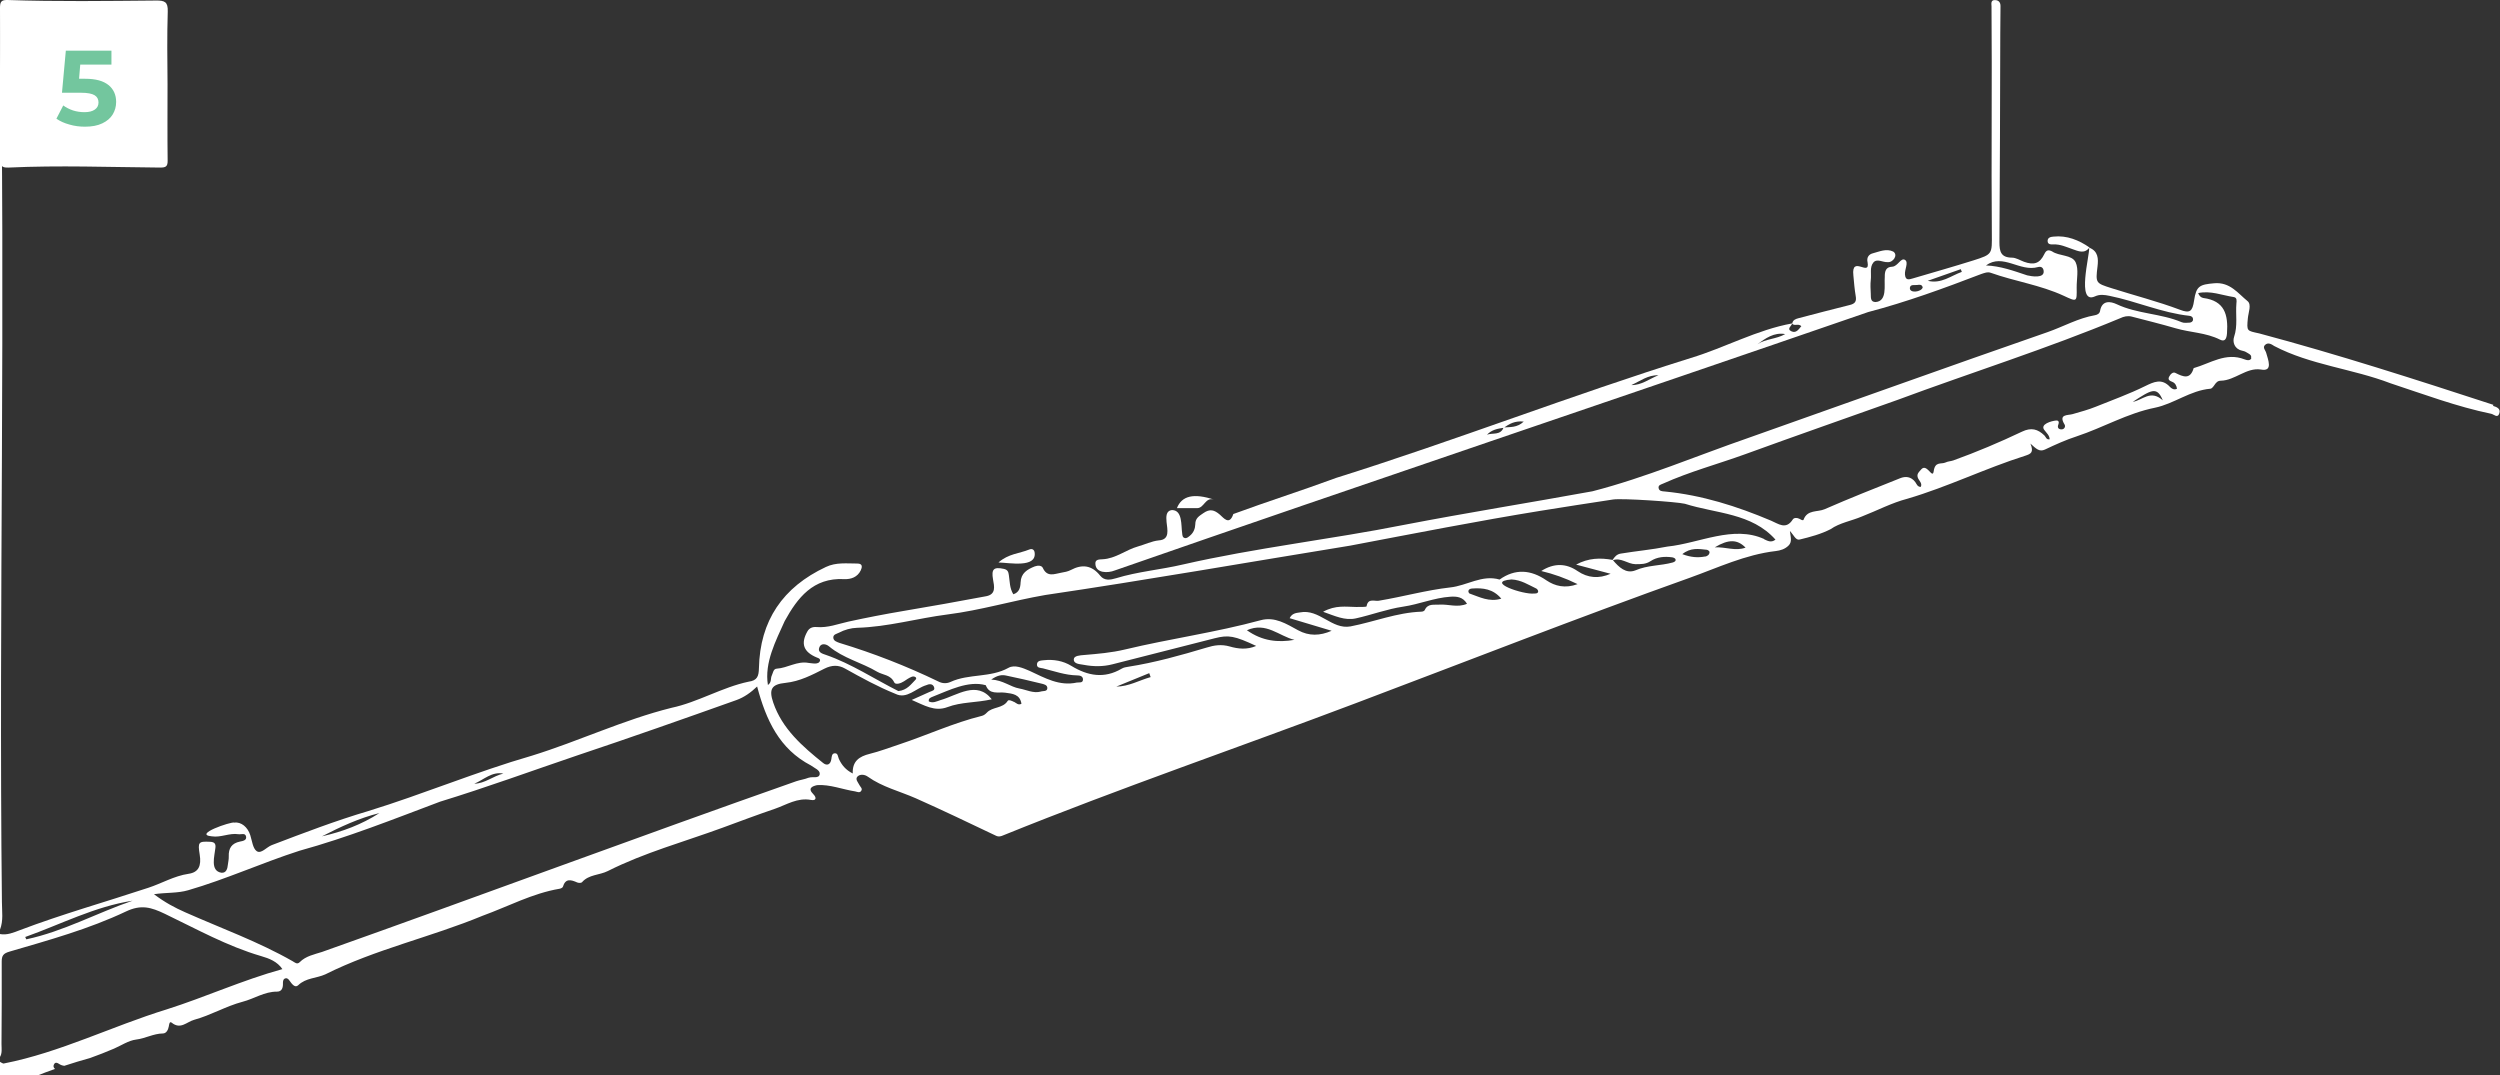 <svg width="358" height="154" viewBox="0 0 358 154" fill="none" xmlns="http://www.w3.org/2000/svg">
<rect x="0" y="0" width="358" height="154" fill="#333333" stroke="none"/>
<g clip-path="url(#clip0_212_181)">
<path d="M357.051 57.972C345.943 54.349 334.805 50.758 323.528 47.747C321.723 47.349 321.723 47.456 321.891 45.576C321.967 44.736 322.457 43.605 321.845 43.116C320.453 41.985 319.336 40.365 317.071 40.563C315.006 40.747 314.501 40.945 314.195 43.024C313.965 44.614 313.583 44.904 312.16 44.354C308.947 43.146 305.627 42.306 302.368 41.266C300.118 40.548 300.073 40.548 300.363 38.179C300.501 37.048 300.47 35.963 299.17 35.459C299.277 36.467 297.303 43.666 299.996 42.443C300.685 42.122 301.358 42.214 302.092 42.367C305.948 43.146 309.574 44.797 313.522 45.225C313.843 45.255 314.057 45.439 314.042 45.775C314.027 46.05 313.782 46.188 313.537 46.203C313.17 46.218 312.741 46.279 312.42 46.142C309.436 44.873 306.07 44.965 303.102 43.559C302.26 43.162 301.006 42.932 300.73 44.522C300.669 44.889 300.363 45.072 300.027 45.133C297.609 45.546 295.482 46.769 293.203 47.563C278.897 52.531 264.652 57.666 250.361 62.71C242.941 65.277 235.642 68.395 228.038 70.352C219.072 71.987 210.06 73.424 201.109 75.151C190.567 77.245 179.872 78.437 169.391 80.836C166.209 81.585 162.935 81.845 159.798 82.808C159.033 83.037 158.161 83.205 157.549 82.441C156.355 80.928 154.963 80.76 153.326 81.631C152.913 81.845 152.423 81.937 151.964 82.013C151 82.181 149.96 82.701 149.332 81.325C149.164 80.959 148.629 80.943 148.17 81.111C147.099 81.539 146.196 82.074 146.15 83.404C146.119 84.138 145.966 84.825 145.109 85.1C144.574 84.245 144.605 83.266 144.467 82.349C144.406 81.891 144.299 81.585 143.748 81.463C142.31 81.157 141.942 81.478 142.202 82.976C142.386 83.985 142.646 85.1 141.238 85.376C137.276 86.124 133.298 86.828 129.319 87.5C126.703 87.943 124.087 88.448 121.501 89.013C119.986 89.349 118.548 89.93 116.941 89.793C116.391 89.747 115.901 89.9 115.61 90.434C114.631 92.177 115.059 93.369 116.987 94.164C117.232 94.255 117.446 94.317 117.431 94.592C117.263 95.249 116.268 94.959 115.779 94.928C114.157 94.622 112.764 95.662 111.219 95.753C110.729 95.784 110.699 96.365 110.515 96.747C110.316 97.144 110.53 97.71 109.964 98.092C109.444 94.882 111.097 91.764 112.367 88.937C114.203 85.605 116.436 82.701 120.874 82.93C121.853 82.976 122.786 82.655 123.26 81.677C123.459 81.249 123.582 80.699 122.771 80.699C121.256 80.699 119.726 80.5 118.273 81.188C112.106 84.076 108.817 88.876 108.679 95.692C108.649 96.808 108.465 97.45 107.195 97.618C103.416 98.413 99.912 100.568 96.148 101.362C89.293 103.074 82.898 106.131 76.181 108.21C68.24 110.502 60.636 113.712 52.741 116.142C48.043 117.533 43.499 119.275 38.924 121.017C38.159 121.308 37.41 122.317 36.767 121.889C36.201 121.507 36.094 120.391 35.834 119.581C35.467 118.45 34.564 117.67 33.539 117.793C33.095 117.64 27.556 119.52 30.341 119.764C31.626 119.963 32.85 119.26 34.135 119.458C34.533 119.52 35.13 119.229 35.237 119.795C35.359 120.345 34.747 120.437 34.365 120.513C33.171 120.758 32.712 121.476 32.758 122.653C32.774 123.035 32.682 123.402 32.636 123.784C32.575 124.38 32.422 125.037 31.703 124.976C30.065 124.716 30.723 122.592 30.846 121.415C30.907 120.865 30.769 120.574 30.081 120.544C28.428 120.467 28.306 120.574 28.597 122.378C28.857 123.983 28.444 124.915 27.005 125.129C24.924 125.434 23.165 126.504 21.237 127.131C15.102 129.164 8.89 130.906 2.846 133.199C1.958 133.535 0.995 133.963 -0.046 133.749V151.432C0.352 150.836 0.214 150.148 0.214 149.507C0.245 145.563 0.26 141.62 0.245 137.692C0.245 136.852 0.474 136.531 1.362 136.271C7.008 134.62 12.715 133.046 18.039 130.524C20.227 129.485 21.65 129.928 23.609 130.86C28.137 133.031 32.529 135.491 37.394 136.913C38.557 137.249 39.705 137.692 40.439 138.777C34.717 140.352 29.423 142.782 23.884 144.539C16.035 146.954 8.599 150.714 0.566 152.288C0.413 152.349 0.153 152.12 -0.046 152.028V154.031C1.239 154.031 2.525 154.046 3.795 154.076C4.238 154.076 4.682 154.092 5.126 154.107C6.044 153.74 6.962 153.389 7.88 153.068C7.681 152.9 7.589 152.701 7.727 152.426C7.91 152.074 8.17 152.166 8.431 152.334C8.675 152.502 8.935 152.594 9.211 152.624C10.435 152.227 11.659 151.845 12.898 151.509C14.046 151.096 15.193 150.653 16.326 150.164C17.381 149.705 18.406 149.002 19.493 148.865C20.809 148.712 21.971 148.009 23.318 147.993C23.823 147.993 24.083 147.474 24.175 146.969C24.221 146.71 24.267 146.19 24.588 146.45C25.858 147.474 26.715 146.343 27.801 146.037C30.203 145.38 32.361 144.081 34.732 143.454C36.4 143.026 37.869 141.987 39.674 142.002C40.393 142.002 40.546 141.406 40.516 140.764C40.516 140.489 40.562 140.153 40.913 140.092C41.173 140.046 41.342 140.26 41.48 140.458C41.785 140.886 42.245 141.528 42.704 141.085C43.805 140.015 45.32 140.107 46.59 139.526C53.796 135.919 61.691 134.207 69.112 131.135C72.769 129.806 76.242 127.926 80.129 127.269C80.297 127.238 80.557 127.131 80.603 126.993C80.985 125.725 81.781 125.985 82.653 126.367C82.852 126.458 83.234 126.458 83.342 126.336C84.321 125.205 85.835 125.343 87.044 124.731C92.292 122.087 97.984 120.544 103.477 118.526C105.956 117.609 108.45 116.677 110.959 115.821C112.642 115.24 114.187 114.186 116.146 114.552C116.88 114.69 116.972 114.231 116.467 113.727C115.595 112.856 116.345 112.581 117.018 112.428C118.839 112.306 120.675 113.055 122.465 113.33C122.771 113.391 123.138 113.605 123.352 113.207C123.521 112.902 123.215 112.703 123.092 112.458C122.893 112.046 122.404 111.587 122.801 111.19C123.184 110.823 123.827 110.9 124.27 111.22C126.351 112.703 128.83 113.299 131.125 114.308C134.981 116.02 138.79 117.854 142.616 119.672C143.029 119.871 143.335 119.764 143.687 119.611C160.333 112.871 177.348 107.048 194.163 100.69C210.075 94.683 225.927 88.463 241.946 82.747C246.001 81.295 249.933 79.415 254.294 78.91C254.951 78.834 255.594 78.635 256.099 78.146C256.68 77.596 256.405 76.893 256.313 76.037C256.864 76.603 257.139 77.413 257.721 77.26C259.236 76.893 260.781 76.48 262.143 75.777C263.443 74.86 265.172 74.585 266.626 73.959C268.798 73.118 270.895 72.002 273.128 71.421C278.912 69.725 284.298 67.066 290.051 65.247C290.785 65.002 291.29 64.803 290.755 63.52C291.596 64.284 292.04 64.742 292.835 64.376C294.32 63.672 295.834 62.985 297.395 62.48C301.174 61.227 304.647 59.179 308.595 58.384C311.334 57.819 313.644 55.908 316.536 55.664C316.75 55.648 316.98 55.328 317.133 55.098C317.362 54.762 317.592 54.517 318.035 54.517C320.055 54.472 321.677 52.607 323.742 52.913C325.563 53.279 324.767 51.461 324.523 50.544C324.431 50.162 323.941 49.764 324.37 49.382C324.798 48.985 325.272 49.29 325.67 49.55C330.826 52.255 336.885 52.806 342.317 54.884C347.091 56.459 351.803 58.231 356.745 59.255C357.128 59.332 357.663 59.959 357.908 59.179C358.122 58.507 357.51 58.277 357.005 58.124L357.051 57.972ZM3.764 134.513C3.764 134.513 3.703 134.376 3.611 134.177C8.721 132.358 13.556 129.821 18.988 128.98C13.877 130.723 9.104 133.382 3.764 134.513ZM117.339 92.666C117.599 92.07 118.303 92.207 118.716 92.559C120.751 94.271 123.383 94.867 125.617 96.197C126.428 96.67 127.529 96.609 128.049 97.71C128.233 98.107 128.998 97.862 129.457 97.557C129.809 97.328 130.161 97.068 130.559 96.915C130.926 96.762 131.4 97.037 131.11 97.328C130.467 97.969 129.916 98.825 128.646 98.963C125.295 97.282 121.899 95.035 118.273 93.782C117.783 93.614 117.018 93.415 117.339 92.681V92.666ZM72.08 110.777C70.627 111.114 69.464 112.199 67.919 112.229C69.281 111.664 70.413 110.456 72.08 110.777ZM54.332 116.432C51.792 118.068 49.023 119.107 46.1 119.764C48.747 118.404 51.425 117.151 54.332 116.432ZM115.779 111.373C115.212 111.603 114.585 111.679 114.004 111.878C91.313 119.856 68.76 128.277 46.116 136.317C45.029 136.668 43.79 136.897 42.918 137.784C42.535 138.166 42.214 137.814 41.908 137.646C36.981 134.834 31.657 132.924 26.5 130.631C25.047 129.989 23.624 129.24 22.048 128.048C23.899 127.788 25.414 127.926 26.944 127.483C32.376 125.908 37.517 123.555 42.887 121.827C49.757 119.932 56.367 117.303 63.023 114.797C69.617 112.779 76.12 110.395 82.653 108.179C90.288 105.627 97.877 102.952 105.466 100.247C106.568 99.849 107.532 99.162 108.419 98.306C109.704 103.12 111.602 107.262 116.13 109.616C116.62 109.983 117.462 110.288 117.385 110.854C117.278 111.557 116.345 111.159 115.809 111.373H115.779ZM145.217 100.522C144.911 100.369 144.436 100.14 144.299 100.369C143.595 101.485 142.126 101.179 141.315 102.05C141.131 102.249 140.871 102.448 140.611 102.509C136.541 103.517 132.716 105.29 128.753 106.605C127.361 107.063 125.969 107.598 124.546 107.95C123.062 108.317 122.036 108.989 122.113 110.762C121.103 110.258 120.522 109.539 120.124 108.668C119.971 108.347 120.017 107.812 119.497 107.873C119.114 107.919 119.099 108.378 119.053 108.683C118.946 109.493 118.426 109.707 117.875 109.264C114.906 106.88 112.015 104.373 110.729 100.614C110.071 98.688 110.485 97.985 112.489 97.786C114.554 97.572 116.299 96.64 118.058 95.753C119.129 95.218 120.063 95.203 121.011 95.738C123.368 97.052 125.724 98.352 128.233 99.36C129.84 100.17 131.14 98.566 132.624 98.122C133.022 97.939 133.527 97.862 133.741 98.352C133.971 98.886 133.451 98.932 133.114 99.085C132.334 99.437 131.569 99.773 130.559 100.231C132.334 100.98 133.833 101.958 135.684 101.255C137.658 100.507 139.8 100.644 142.019 100.14C139.892 97.404 137.092 99.574 134.659 100.262C134.139 100.43 133.604 100.736 133.007 100.445C132.915 99.972 133.313 99.88 133.588 99.758C135.899 98.856 138.668 97.419 141.162 98.122C141.698 99.544 142.937 99.055 143.931 99.192C144.972 99.33 146.058 99.406 146.272 100.782C145.813 101.026 145.538 100.675 145.217 100.507V100.522ZM149.026 99.039C147.955 99.314 146.991 98.779 145.982 98.596C144.681 98.367 143.671 97.404 141.942 97.312C142.891 96.655 143.503 96.609 144.115 96.747C145.767 97.098 147.435 97.465 149.072 97.878C149.44 97.969 150.036 98.061 149.975 98.596C149.929 99.039 149.363 98.932 149.026 99.024V99.039ZM159.859 98.321C161.435 97.679 162.996 97.037 164.572 96.395L164.771 96.961C163.133 97.419 161.649 98.306 159.859 98.321ZM178.556 90.251C181.31 89.013 183.177 91.107 185.365 91.627C182.993 92.039 180.76 91.81 178.556 90.251ZM210.442 84.993C210.351 84.963 210.259 84.749 210.274 84.642C210.32 84.367 210.565 84.29 210.81 84.275C212.355 84.168 213.809 84.321 214.987 85.727C213.258 86.262 211.865 85.483 210.442 84.993ZM219.699 84.993C218.2 85.192 212.539 83.297 216.456 82.976C217.848 83.052 218.888 83.755 219.99 84.275C220.128 84.336 220.281 84.566 220.265 84.703C220.235 84.993 219.929 84.993 219.699 84.993ZM239.544 80.546C237.769 81.035 235.933 80.913 234.189 81.677C232.827 82.212 231.817 81.203 230.976 80.225C232.139 79.797 233.072 80.775 234.204 80.79C234.984 80.79 235.673 80.806 236.346 80.362C237.295 79.736 238.381 79.659 239.483 79.812C239.651 79.843 239.881 79.95 239.926 80.072C240.034 80.362 239.758 80.469 239.544 80.546ZM244.165 79.69C243.14 79.889 242.114 79.812 240.906 79.354C242.084 78.391 243.262 78.605 244.409 78.727C244.562 78.742 244.807 78.926 244.807 79.048C244.807 79.43 244.501 79.644 244.18 79.705L244.165 79.69ZM245.557 78.376C247.546 77.183 248.801 77.229 249.964 78.421C248.51 78.956 247.209 78.314 245.557 78.376ZM252.611 77.183C248.204 75.181 243.338 77.795 238.779 78.269C236.545 78.712 234.311 78.91 232.077 79.277C231.511 79.369 231.205 79.751 230.93 80.179C229.17 79.858 227.472 79.889 225.697 80.852C227.472 81.325 229.048 81.753 230.639 82.166C228.956 82.9 227.365 82.777 225.896 81.769C224.274 80.653 222.514 80.607 220.709 81.769C222.484 82.197 224.106 82.762 225.911 83.648C224.121 84.306 222.668 83.924 221.459 83.114C219.225 81.57 216.976 81.402 214.742 82.991C212.217 82.258 210.06 83.878 207.658 84.122C204.276 84.504 200.941 85.437 197.575 86.002C196.947 86.201 195.907 85.528 195.693 86.828C195.678 86.934 194.714 86.919 194.193 86.919C192.74 86.904 191.256 86.614 189.466 87.607C191.194 88.218 192.587 88.891 194.147 88.555C196.427 88.05 198.631 87.21 200.926 86.873C203.221 86.537 205.363 85.605 207.673 85.452C208.576 85.391 209.479 85.452 210.075 86.461C208.729 87.057 207.413 86.491 206.112 86.583C205.317 86.644 204.46 86.384 204.016 87.378C203.955 87.5 203.71 87.592 203.542 87.592C200.038 87.714 196.794 89.044 193.398 89.701C190.69 90.19 188.945 87.148 186.145 87.699C185.564 87.775 185.013 87.836 184.676 88.524C186.696 89.135 188.701 89.731 190.69 90.328C189.022 91.061 187.446 91.107 185.885 90.251C184.217 89.349 182.565 88.264 180.53 88.814C174.134 90.557 167.555 91.459 161.114 93.002C159.14 93.476 157.212 93.629 155.238 93.797C154.688 93.843 153.8 93.889 153.77 94.393C153.724 95.111 154.672 95.096 155.193 95.203C156.554 95.463 157.947 95.478 159.308 95.127C164.189 93.889 169.07 92.635 173.951 91.397C175.94 90.893 176.781 91.046 179.887 92.498C178.572 93.063 177.302 92.926 176.093 92.574C174.915 92.238 173.874 92.391 172.757 92.742C169.07 93.843 165.383 94.882 161.573 95.478C161.251 95.524 160.9 95.585 160.624 95.753C158.13 97.221 155.774 96.793 153.418 95.356C152.224 94.622 150.862 94.393 149.47 94.546C149.057 94.592 148.506 94.592 148.491 95.157C148.476 95.677 149.026 95.631 149.348 95.707C150.954 96.105 152.546 96.686 154.229 96.716C154.642 96.716 155.07 96.823 155.085 97.282C155.085 97.847 154.55 97.694 154.213 97.74C151.704 98.29 149.654 97.098 147.45 96.074C146.471 95.646 145.278 95.142 144.421 95.631C141.805 97.083 138.76 96.441 136.128 97.648C135.531 97.924 134.904 97.878 134.338 97.572C129.778 95.371 125.066 93.537 120.231 92.07C119.833 91.917 119.344 91.795 119.328 91.29C119.328 90.832 119.818 90.771 120.139 90.603C120.95 90.175 121.838 89.93 122.74 89.9C127.147 89.777 131.37 88.539 135.7 87.989C140.412 87.393 144.987 86.017 149.669 85.207C164.266 83.052 178.801 80.5 193.367 78.131C202.471 76.404 211.544 74.616 220.694 73.133C224.121 72.568 227.548 72.063 230.991 71.528C232.261 71.33 240.034 71.849 241.273 72.14C245.771 73.561 250.851 73.454 254.248 77.275C253.62 77.764 253.115 77.443 252.641 77.229L252.611 77.183ZM305.412 57.544C308.059 55.832 308.87 55.266 309.712 57.33C307.952 55.74 306.805 57.33 305.412 57.544ZM322.411 51.247C322.258 51.721 321.738 51.583 321.417 51.461C318.724 50.406 316.52 52.041 314.134 52.714C313.644 54.395 312.634 53.967 311.517 53.402C311.165 53.218 310.798 53.585 310.615 53.952C310.4 54.38 310.706 54.533 311.043 54.67C311.487 54.838 311.67 55.205 311.747 55.664C311.318 55.908 310.921 55.603 310.737 55.404C309.559 54.135 308.427 54.686 307.172 55.297C304.877 56.428 302.459 57.299 300.103 58.247C299.093 58.659 297.915 58.98 296.798 59.301C296.11 59.5 294.717 59.271 295.651 60.799C295.819 61.074 295.62 61.502 295.192 61.487C294.794 61.487 294.58 61.242 294.748 60.814C294.87 60.509 294.855 60.188 294.442 60.218C293.83 60.264 292.04 60.738 292.774 61.609C293.065 62.007 293.493 62.343 293.509 62.908C293.019 63 292.973 62.557 292.759 62.358C291.81 61.441 290.877 61.181 289.561 61.808C286.348 63.336 283.058 64.727 279.708 65.934C279.356 66.057 278.943 66.057 278.606 66.225C277.994 66.515 277.107 66.026 276.908 67.463C276.739 68.716 275.928 66.24 275.102 67.234C274.735 67.662 274.383 67.937 274.704 68.563C274.888 68.915 275.286 69.236 275.056 69.725C274.567 69.725 274.46 69.297 274.261 69.022C273.664 68.242 272.868 68.166 272.088 68.487C268.477 69.924 264.851 71.36 261.286 72.919C260.276 73.362 258.807 72.95 258.272 74.417C258.195 74.631 257.843 74.371 257.644 74.279C257.308 74.111 256.895 74.127 256.726 74.386C255.747 75.93 254.645 74.983 253.605 74.555C248.724 72.491 243.721 70.902 238.412 70.382C238.029 70.352 237.585 70.352 237.509 69.878C237.448 69.45 237.861 69.389 238.152 69.251C241.961 67.539 246.016 66.454 249.933 65.033C257.155 62.404 264.422 59.867 271.675 57.284C282.293 53.341 293.141 49.932 303.592 45.576C304.127 45.317 304.678 45.194 305.244 45.332C307.356 45.882 309.467 46.402 311.563 47.013C313.659 47.624 315.893 47.624 317.898 48.633C318.54 48.954 318.846 48.633 318.907 47.716C319.091 45.057 318.571 43.07 315.511 42.672C315.22 42.627 314.929 42.397 314.776 41.969C316.582 41.587 318.204 42.29 319.856 42.535C320.376 42.611 320.284 43.085 320.254 43.452C320.116 45.041 320.468 46.646 319.917 48.251C319.688 48.954 319.948 49.963 321.034 50.207C321.264 50.253 321.508 50.33 321.692 50.452C321.998 50.651 322.488 50.803 322.35 51.262L322.411 51.247Z" fill="white"/>
<path d="M0 1.375C0.842 43.773 -0.199 86.629 0.275 129.179C0.275 130.493 0.505 131.838 0 133.122V1.375Z" fill="white"/>
<path d="M256.65 46.31C256.742 45.806 257.155 45.668 257.568 45.561C260.001 44.934 262.418 44.277 264.866 43.681C265.647 43.498 265.876 43.161 265.738 42.397C265.57 41.419 265.494 40.426 265.402 39.432C265.081 36.467 267.819 39.707 267.437 37.568C267.268 36.849 267.636 36.406 268.202 36.269C269.15 36.024 270.114 35.55 271.109 36.024C271.859 36.513 271.078 37.629 270.298 37.537C269.609 37.583 268.783 36.971 268.263 37.598C267.712 38.271 268.003 39.249 267.896 40.089C267.819 40.747 267.865 41.419 267.896 42.076C267.926 42.565 267.804 43.238 268.569 43.253C270.283 43.146 269.793 40.854 269.9 39.661C269.885 38.867 270.038 38.225 270.956 38.194C271.782 38.148 272.195 36.849 272.792 37.216C273.358 37.568 272.715 38.592 272.792 39.325C272.868 40.196 273.373 40.028 273.894 39.876C276.801 39.02 279.708 38.194 282.584 37.292C285.384 36.406 285.247 36.376 285.231 33.395C285.139 22.559 285.277 11.723 285.185 0.902C285.155 0.458 285.078 -0.031 285.736 0.015C286.226 0.046 286.486 0.367 286.471 0.886C286.455 2.17 286.44 3.454 286.44 4.738C286.409 14.718 286.394 24.699 286.318 34.679C286.318 36.009 286.516 36.88 288.108 36.895C288.689 36.895 289.271 37.277 289.852 37.491C291.26 37.996 292.101 37.736 292.744 36.391C293.034 35.779 293.34 35.749 293.845 35.993C294.886 36.712 296.691 36.452 297.227 37.552C297.701 38.561 297.364 39.967 297.38 41.205C297.41 43.269 297.426 43.238 295.513 42.351C292.178 40.808 288.506 40.288 285.078 39.065C284.619 38.897 284.145 39.096 283.686 39.249C278.346 41.297 273.037 43.238 267.513 44.69C231.603 57.085 195.463 69.22 159.63 81.692C158.651 82.089 156.906 82.105 156.86 80.745C156.799 80.072 157.457 80.118 157.886 80.087C159.768 79.996 161.206 78.742 162.95 78.253C163.945 77.978 164.908 77.489 165.949 77.382C167.571 77.275 167.158 75.838 167.051 74.753C166.989 74.02 166.928 73.133 167.846 73.041C169.361 73.072 169.116 75.258 169.284 76.343C169.315 76.633 169.315 76.954 169.652 77.046C169.942 77.122 170.172 76.893 170.401 76.71C170.922 76.282 171.151 75.67 171.166 75.074C171.166 74.203 171.702 73.913 172.314 73.485C173.247 72.827 173.89 73.011 174.685 73.699C175.221 74.157 176.047 75.303 176.613 73.607C181.418 71.834 186.497 70.229 191.363 68.426C208.423 63.076 225.07 56.581 242.13 51.262C247.026 49.779 251.586 47.227 256.65 46.31C256.543 46.692 255.808 47.105 256.528 47.441C257.201 47.762 257.568 47.166 257.951 46.707C257.522 46.264 256.941 46.769 256.619 46.325L256.65 46.31ZM215.308 61.212C216.241 61.135 217.236 61.273 218.2 60.371C216.945 60.233 216.134 60.692 215.339 61.258C214.451 61.38 213.595 61.548 212.937 62.251C213.748 61.945 214.864 62.389 215.308 61.227V61.212ZM284.374 38.011C286.455 38.087 288.368 38.79 290.296 39.432C290.954 39.585 292.774 39.891 292.652 38.806C292.606 38.362 292.331 38.118 291.856 38.24C289.24 38.989 286.838 36.223 284.39 38.011H284.374ZM280.932 38.928C280.886 38.806 280.825 38.668 280.779 38.546C279.203 39.096 277.627 39.661 276.051 40.212C277.994 40.685 279.356 39.493 280.947 38.928H280.932ZM237.494 53.738C235.994 53.677 234.862 54.578 233.607 55.144C235.092 55.175 236.209 54.227 237.494 53.738ZM251.647 49.306C252.855 48.495 254.401 48.572 255.64 47.838C254.018 47.563 252.825 48.45 251.647 49.306ZM275.332 41.159C275.225 40.701 274.858 40.762 274.552 40.808C274.169 40.869 273.572 40.67 273.496 41.205C273.404 42.061 275.164 41.816 275.332 41.159Z" fill="white"/>
<path d="M299.216 35.428C298.497 36.422 297.579 35.948 296.768 35.673C295.88 35.367 295.024 34.954 294.044 35C293.677 35.015 293.203 35.015 293.218 34.48C293.233 34.022 293.647 33.915 294.044 33.884C295.972 33.67 297.732 34.404 299.201 35.428H299.216Z" fill="white"/>
<path d="M173.843 71.544C172.589 71.146 172.451 72.766 171.426 72.766C170.477 72.766 169.544 72.766 168.534 72.766C169.238 70.978 170.952 70.596 173.843 71.544Z" fill="white"/>
<path d="M142.982 80.546C144.39 79.293 145.997 79.262 147.374 78.697C147.771 78.529 148.123 78.666 148.169 79.186C148.383 81.341 144.589 80.592 142.982 80.546Z" fill="white"/>
<path d="M23.991 12.044C23.96 8.605 23.915 5.105 24.022 1.651C24.068 0.26 23.578 0.061 22.339 0.077C15.239 0.138 8.155 0.245 1.056 0C0.092 -0.03 0 0.367 0 1.177C0.031 8.345 0.046 15.513 0 22.681C0 23.614 0.153 24.057 1.224 23.996C8.461 23.66 15.698 23.935 22.935 23.996C23.7 23.996 24.022 23.873 24.006 23.002C23.96 19.349 23.991 15.697 23.991 12.029V12.044Z" fill="white"/>
<path d="M15.546 12.181C16.265 12.777 16.632 13.587 16.632 14.596C16.632 15.253 16.464 15.849 16.142 16.384C15.821 16.919 15.316 17.347 14.643 17.668C13.97 17.989 13.159 18.142 12.164 18.142C11.415 18.142 10.665 18.05 9.946 17.836C9.211 17.637 8.599 17.362 8.079 16.996L9.058 15.1C9.471 15.406 9.93 15.635 10.466 15.819C11.002 15.987 11.537 16.063 12.103 16.063C12.73 16.063 13.22 15.941 13.572 15.696C13.924 15.452 14.107 15.116 14.107 14.672C14.107 14.229 13.924 13.862 13.541 13.633C13.159 13.404 12.516 13.282 11.614 13.282H8.875L9.426 7.26H15.959V9.247H11.491L11.323 11.279H12.195C13.71 11.279 14.811 11.585 15.53 12.181H15.546Z" fill="#73C69E"/>
</g>
<defs>
<clipPath id="clip0_212_181">
<rect width="358" height="154" fill="white"/>
</clipPath>
</defs>
</svg>
